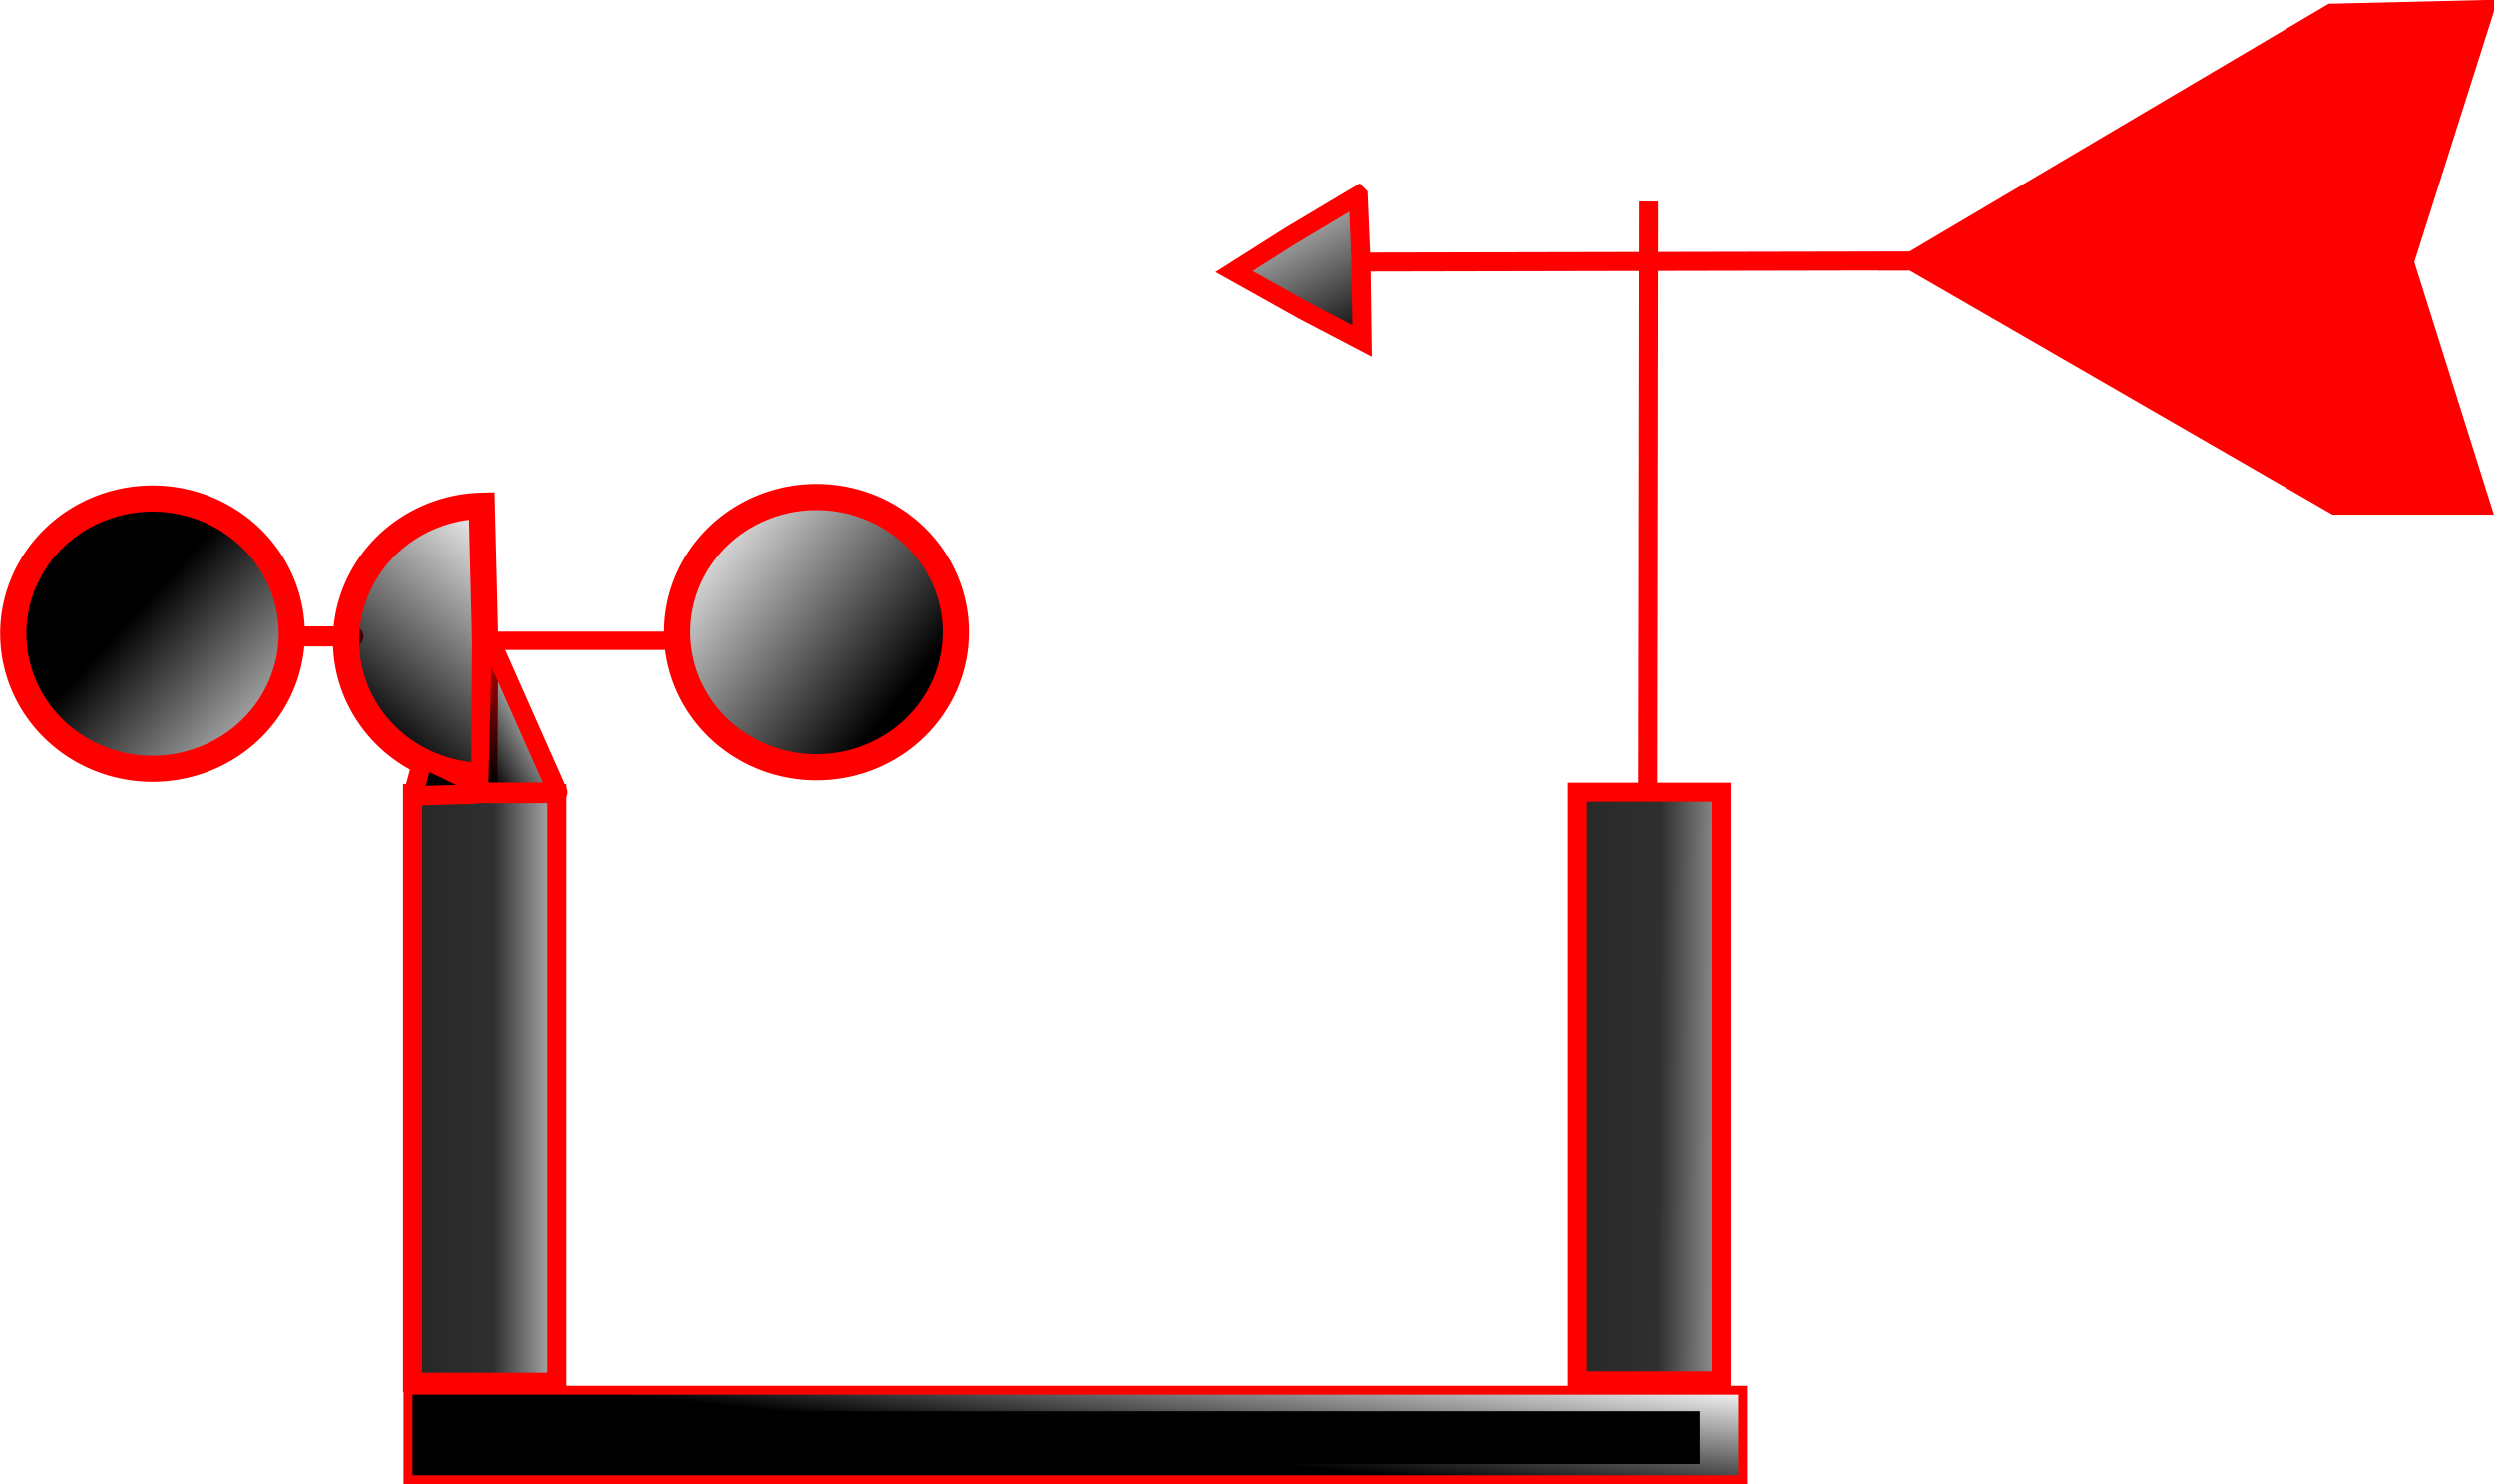 <?xml version="1.0" encoding="UTF-8"?>
<svg version="1.0" viewBox="0 0 455.6 271.21" xmlns="http://www.w3.org/2000/svg" xmlns:xlink="http://www.w3.org/1999/xlink">
<defs>
<linearGradient id="a">
<stop stop-opacity=".895" offset="0"/>
<stop stop-opacity=".855" offset=".114"/>
<stop stop-opacity=".816" offset=".552"/>
<stop stop-opacity="0" offset="1"/>
</linearGradient>
<linearGradient id="i" x1="221.96" x2="262.37" y1="359.87" y2="359.87" gradientTransform="translate(5.1556e-6)" gradientUnits="userSpaceOnUse" xlink:href="#a" spreadMethod="repeat"/>
<linearGradient id="h" x1="3.232" x2="34.446" y1="298.6" y2="262" gradientUnits="userSpaceOnUse">
<stop offset="0"/>
<stop stop-opacity="0" offset="1"/>
</linearGradient>
<linearGradient id="g" x1="31.168" x2="65.679" y1="270.27" y2="302.18" gradientUnits="userSpaceOnUse">
<stop offset="0"/>
<stop stop-opacity="0" offset="1"/>
</linearGradient>
<linearGradient id="f" x1="44.779" x2="3.356" y1="292.14" y2="258.71" gradientTransform="matrix(-1 0 0 -1 53.15 564.92)" gradientUnits="userSpaceOnUse">
<stop offset="0"/>
<stop stop-opacity="0" offset="1"/>
</linearGradient>
<linearGradient id="e" x1="88.036" x2="102.89" y1="139.93" y2="131.36" gradientTransform="translate(154.18 161.07)" gradientUnits="userSpaceOnUse">
<stop offset="0"/>
<stop stop-opacity="0" offset="1"/>
</linearGradient>
<linearGradient id="d" x1="429.34" x2="480.03" y1="354.04" y2="354.39" gradientTransform="translate(5.6168e-6 -1.0168e-8)" gradientUnits="userSpaceOnUse" xlink:href="#a" spreadMethod="repeat"/>
<linearGradient id="c" x1="202.33" x2="184.64" y1="252.24" y2="219.37" gradientUnits="userSpaceOnUse">
<stop offset="0"/>
<stop stop-opacity="0" offset="1"/>
</linearGradient>
<linearGradient id="b" x1="337.07" x2="339.47" y1="423.31" y2="400.56" gradientUnits="userSpaceOnUse">
<stop offset="0"/>
<stop stop-opacity="0" offset="1"/>
</linearGradient>
</defs>
<g transform="translate(-154.18 -161.07)">
<rect x="228.69" y="415.15" width="243.85" height="16.319" fill="url(#b)" stroke="#f00" stroke-width="1.629"/>
<rect x="229.52" y="306.06" width="26.309" height="107.63" fill="url(#i)" stroke="#f00" stroke-linecap="round" stroke-width="3.472"/>
<path transform="matrix(-.957 0 0 -.956 328.78 546.78)" d="m53.149 282.68a26.575 25.81 0 1 1 0-0.07" fill="url(#f)" stroke="#f00" stroke-linecap="round" stroke-width="5.001"/>
<path d="m242.16 278.15h36.04" fill="none" stroke="#f00" stroke-linecap="round" stroke-width="3.352"/>
<path d="m209.26 277.35h9.47" fill="none" stroke="#f00" stroke-linecap="round" stroke-width="3.663"/>
<path transform="matrix(.957 0 0 .956 217.33 8.119)" d="m26.412 308.27a26.575 25.81 0 0 1-0.486-51.61l0.649 25.8z" fill="url(#h)" stroke="#f00" stroke-linecap="round" stroke-width="5"/>
<path d="m455.2 304.4 0.16-106.51" fill="none" stroke="#f00" stroke-width="3.472"/>
<path transform="translate(198.48 -27.117)" d="m203.79 223.89 0.51 12.06 0.2 14.55-10.69-5.59-12.71-7.1 10.19-6.46 12.5-7.46z" fill="url(#c)" stroke="#f00" stroke-width="3.472"/>
<path d="m503.49 208.76 77.26 44.62h26.64l-13.99-44.43 14.65-46.14-27.97 0.67-76.59 45.28z" fill="#f00" fill-rule="evenodd" stroke="#f00" stroke-width="3.472"/>
<path d="m508.05 208.74-104.45 0.21" fill="none" stroke="#f00" stroke-width="3.472"/>
<flowRoot transform="matrix(.401 0 0 .401 207.9 243.77)" fill="#000000" font-family="Arial Narrow" font-size="24px" text-align="center" text-anchor="middle" style="line-height:100%" xml:space="preserve">
      <flowRegion>
        <rect x="69.825" y="436.91" width="570.57" height="23.989"/>
      </flowRegion>
      <flowPara>HMS</flowPara>
    </flowRoot>
<path transform="matrix(.957 0 0 .956 156.61 6.64)" d="m53.149 282.68a26.575 25.81 0 1 1 0-0.07" fill="url(#g)" stroke="#f00" stroke-linecap="round" stroke-width="5"/>
<path d="m243.99 278.72 12 27.08h-12.68" fill="url(#e)" stroke="#f00" stroke-linecap="round" stroke-linejoin="round" stroke-width="3.543"/>
<path transform="translate(154.18 161.07)" d="m76.782 140.27-1.371 5.14 11.311-0.34" stroke="#f00" stroke-linecap="round" stroke-linejoin="round" stroke-width="3.543"/>
<rect x="442.33" y="305.8" width="26.309" height="107.63" fill="url(#d)" stroke="#f00" stroke-linecap="round" stroke-width="3.472"/>
</g>
</svg>
